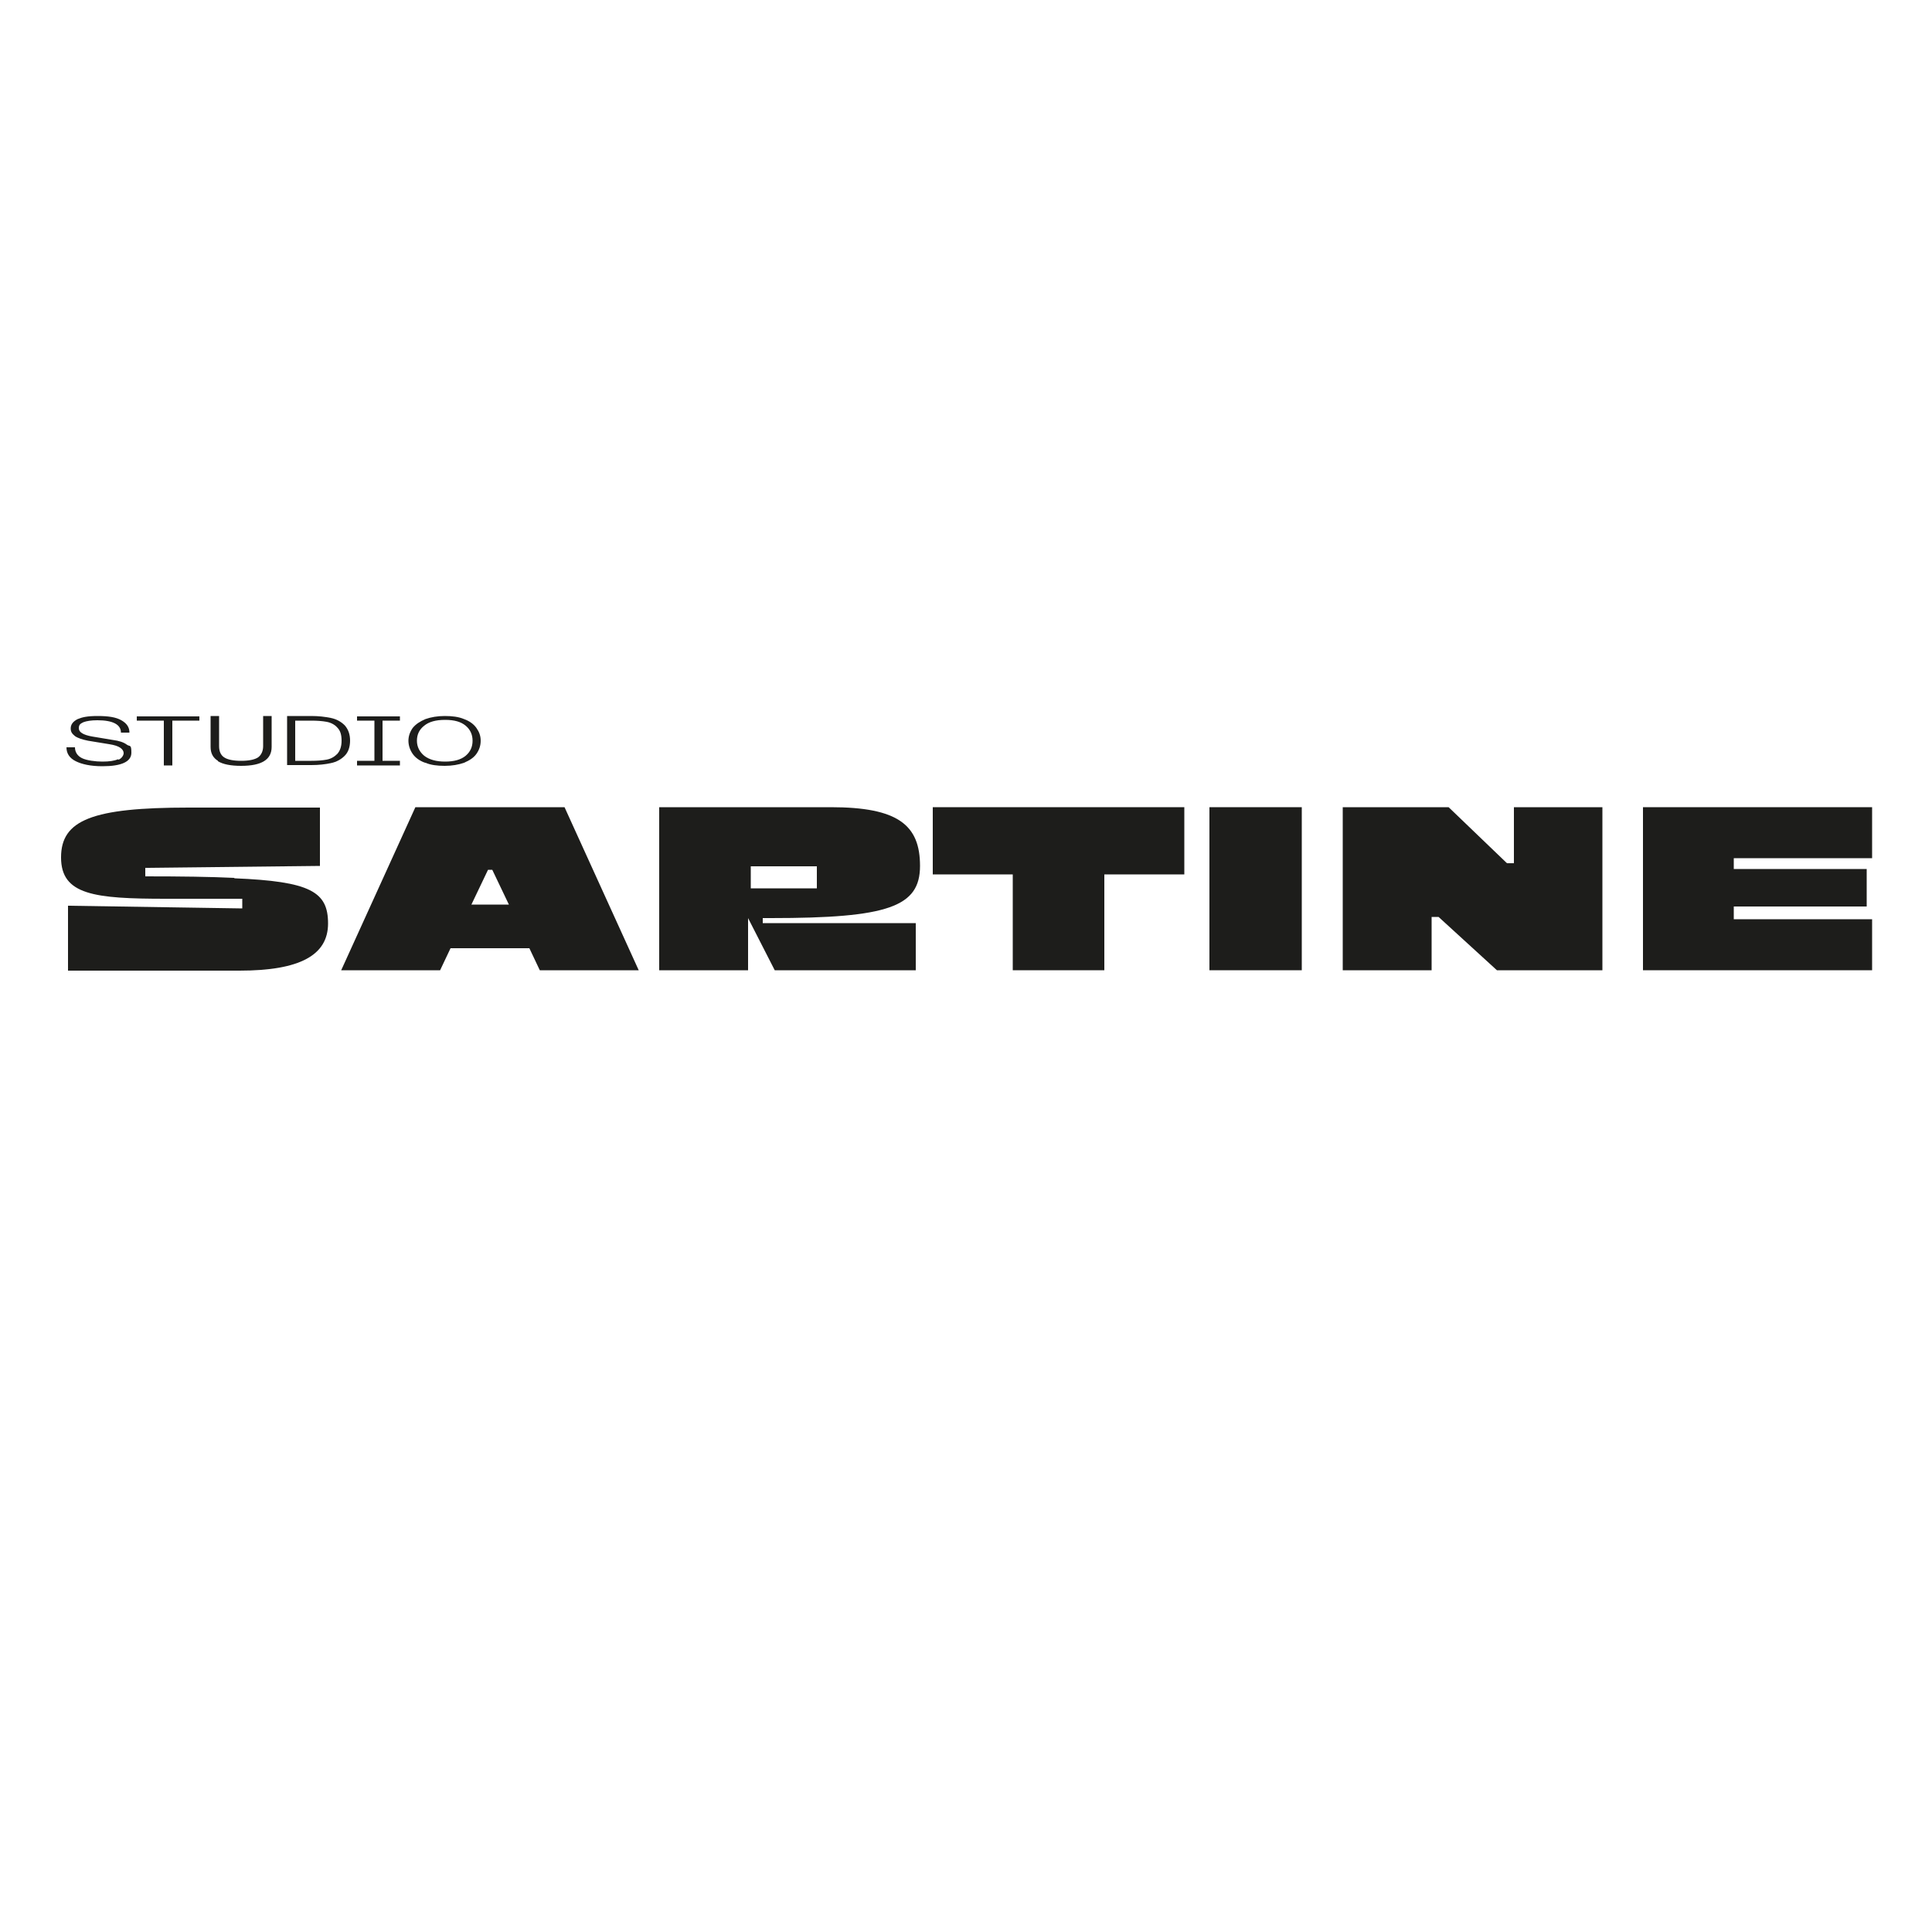<?xml version="1.0" encoding="UTF-8"?>
<svg xmlns="http://www.w3.org/2000/svg" version="1.1" viewBox="0 0 500 500">
  <defs>
    <style>
      .cls-1 {
        fill: #1d1d1b;
      }
    </style>
  </defs>
  <!-- Generator: Adobe Illustrator 28.7.1, SVG Export Plug-In . SVG Version: 1.2.0 Build 142)  -->
  <g>
    <g id="Calque_1">
      <g>
        <path class="cls-1" d="M60.7,227.2c-6.2-.3-13.8-.4-23.1-.4v-2.2l45.2-.5v-15.1h-34c-24.9,0-33,3.2-33,12.9s8.6,10.7,27.2,10.7h19.7v2.5l-45.1-.7v16.8h44.4c15.6,0,22.9-4,22.9-12.2s-4.5-10.9-24.3-11.7Z"/>
        <path class="cls-1" d="M107.5,208.9l-19.2,42.2h25.6l2.7-5.7h20.4l2.7,5.7h25.6l-19.2-42.2h-38.7ZM122,234.1l4.3-9h1.1l4.3,9h-9.7Z"/>
        <path class="cls-1" d="M199.5,237.6c30.3,0,38.6-2.9,38.6-13.5s-5.7-15.2-23.1-15.2h-44.4v42.2h23v-13.5l6.9,13.5h36.5v-12.2h-39.6v-1.3h2.2ZM194.3,229.9v-5.7h17.1v5.7h-17.1Z"/>
        <polygon class="cls-1" points="241.4 226.3 262.1 226.3 262.1 251.1 285.8 251.1 285.8 226.3 306.5 226.3 306.5 208.9 241.4 208.9 241.4 226.3"/>
        <rect class="cls-1" x="313" y="208.9" width="23.9" height="42.2"/>
        <polygon class="cls-1" points="391.8 223.4 390 223.4 374.9 208.9 347.5 208.9 347.5 251.1 370.5 251.1 370.5 237.3 372.3 237.3 387.4 251.1 414.7 251.1 414.7 208.9 391.8 208.9 391.8 223.4"/>
        <polygon class="cls-1" points="484.5 222.1 484.5 208.9 425.2 208.9 425.2 251.1 484.5 251.1 484.5 237.9 448.7 237.9 448.7 234.6 483.1 234.6 483.1 224.9 448.7 224.9 448.7 222.1 484.5 222.1"/>
        <path class="cls-1" d="M30.5,196.5c-.9.4-2.2.6-4,.6s-4.1-.3-5.3-.9c-1.2-.6-1.8-1.6-1.8-2.8h-2.2c0,1.6.8,2.8,2.4,3.6,1.6.8,3.9,1.3,6.9,1.3,5,0,7.5-1.2,7.5-3.5s-.4-1.5-1.2-2.1c-.8-.6-2-1-3.6-1.2l-5.4-.9c-2.2-.4-3.4-1.1-3.4-2.1s.4-1.2,1.2-1.6c.8-.3,2-.5,3.6-.5,4,0,6.1,1.1,6.1,3.2h2.2c0-1.4-.7-2.4-2.1-3.2-1.4-.8-3.4-1.1-6.1-1.1s-4,.3-5.2.8c-1.2.6-1.8,1.4-1.8,2.4s.4,1.4,1.1,2c.7.5,1.9.9,3.4,1.2l5.5.9c1.3.2,2.2.5,2.8.9s.9.9.9,1.4-.4,1.3-1.3,1.7Z"/>
        <polygon class="cls-1" points="42.4 198.1 44.6 198.1 44.6 186.5 51.6 186.5 51.6 185.4 35.4 185.4 35.4 186.5 42.4 186.5 42.4 198.1"/>
        <path class="cls-1" d="M56.4,197c1.3.8,3.3,1.2,6,1.2,5.3,0,7.9-1.6,7.9-4.9v-8h-2.2v7.8c0,1.3-.5,2.3-1.3,2.9-.9.6-2.4.9-4.4.9s-3.5-.3-4.4-.9c-.9-.6-1.3-1.6-1.3-2.9v-7.8h-2.2v8c0,1.6.6,2.8,1.9,3.6Z"/>
        <path class="cls-1" d="M90.6,191.7c0-1.7-.5-3-1.4-4-.9-.9-2.1-1.6-3.6-1.9-1.5-.3-3.1-.5-5-.5h-6.3v12.7h6.3c1.9,0,3.6-.2,5-.5,1.5-.3,2.7-1,3.6-1.9.9-.9,1.4-2.2,1.4-4ZM87.3,195.1c-.8.8-1.7,1.3-2.8,1.5-1.1.2-2.4.3-3.9.3h-4.2v-10.4h4.2c1.5,0,2.8.1,3.9.3,1.1.2,2.1.7,2.8,1.5.8.8,1.1,1.9,1.1,3.4s-.4,2.6-1.1,3.4Z"/>
        <polygon class="cls-1" points="103.5 196.9 99 196.9 99 186.5 103.5 186.5 103.5 185.4 92.4 185.4 92.4 186.5 96.9 186.5 96.9 196.9 92.4 196.9 92.4 198.1 103.5 198.1 103.5 196.9"/>
        <path class="cls-1" d="M110.1,197.4c1.4.6,3.1.8,5,.8s3.6-.3,5-.8c1.4-.6,2.5-1.3,3.2-2.3.7-1,1.1-2.1,1.1-3.4s-.4-2.3-1.1-3.3c-.7-1-1.8-1.8-3.2-2.3-1.4-.6-3.1-.8-5-.8s-3.6.3-5,.8c-1.4.6-2.5,1.3-3.3,2.3-.7,1-1.1,2.1-1.1,3.3s.4,2.4,1.1,3.4c.7,1,1.8,1.8,3.2,2.3ZM109.8,187.8c1.2-1,3-1.5,5.4-1.5s4.1.5,5.3,1.5c1.2,1,1.8,2.3,1.8,3.9s-.6,2.9-1.8,3.9c-1.2,1-3,1.5-5.3,1.5s-4.1-.5-5.4-1.5c-1.2-1-1.9-2.3-1.9-3.9s.6-2.9,1.9-3.9Z"/>
      </g>
    </g>
  </g>
</svg>